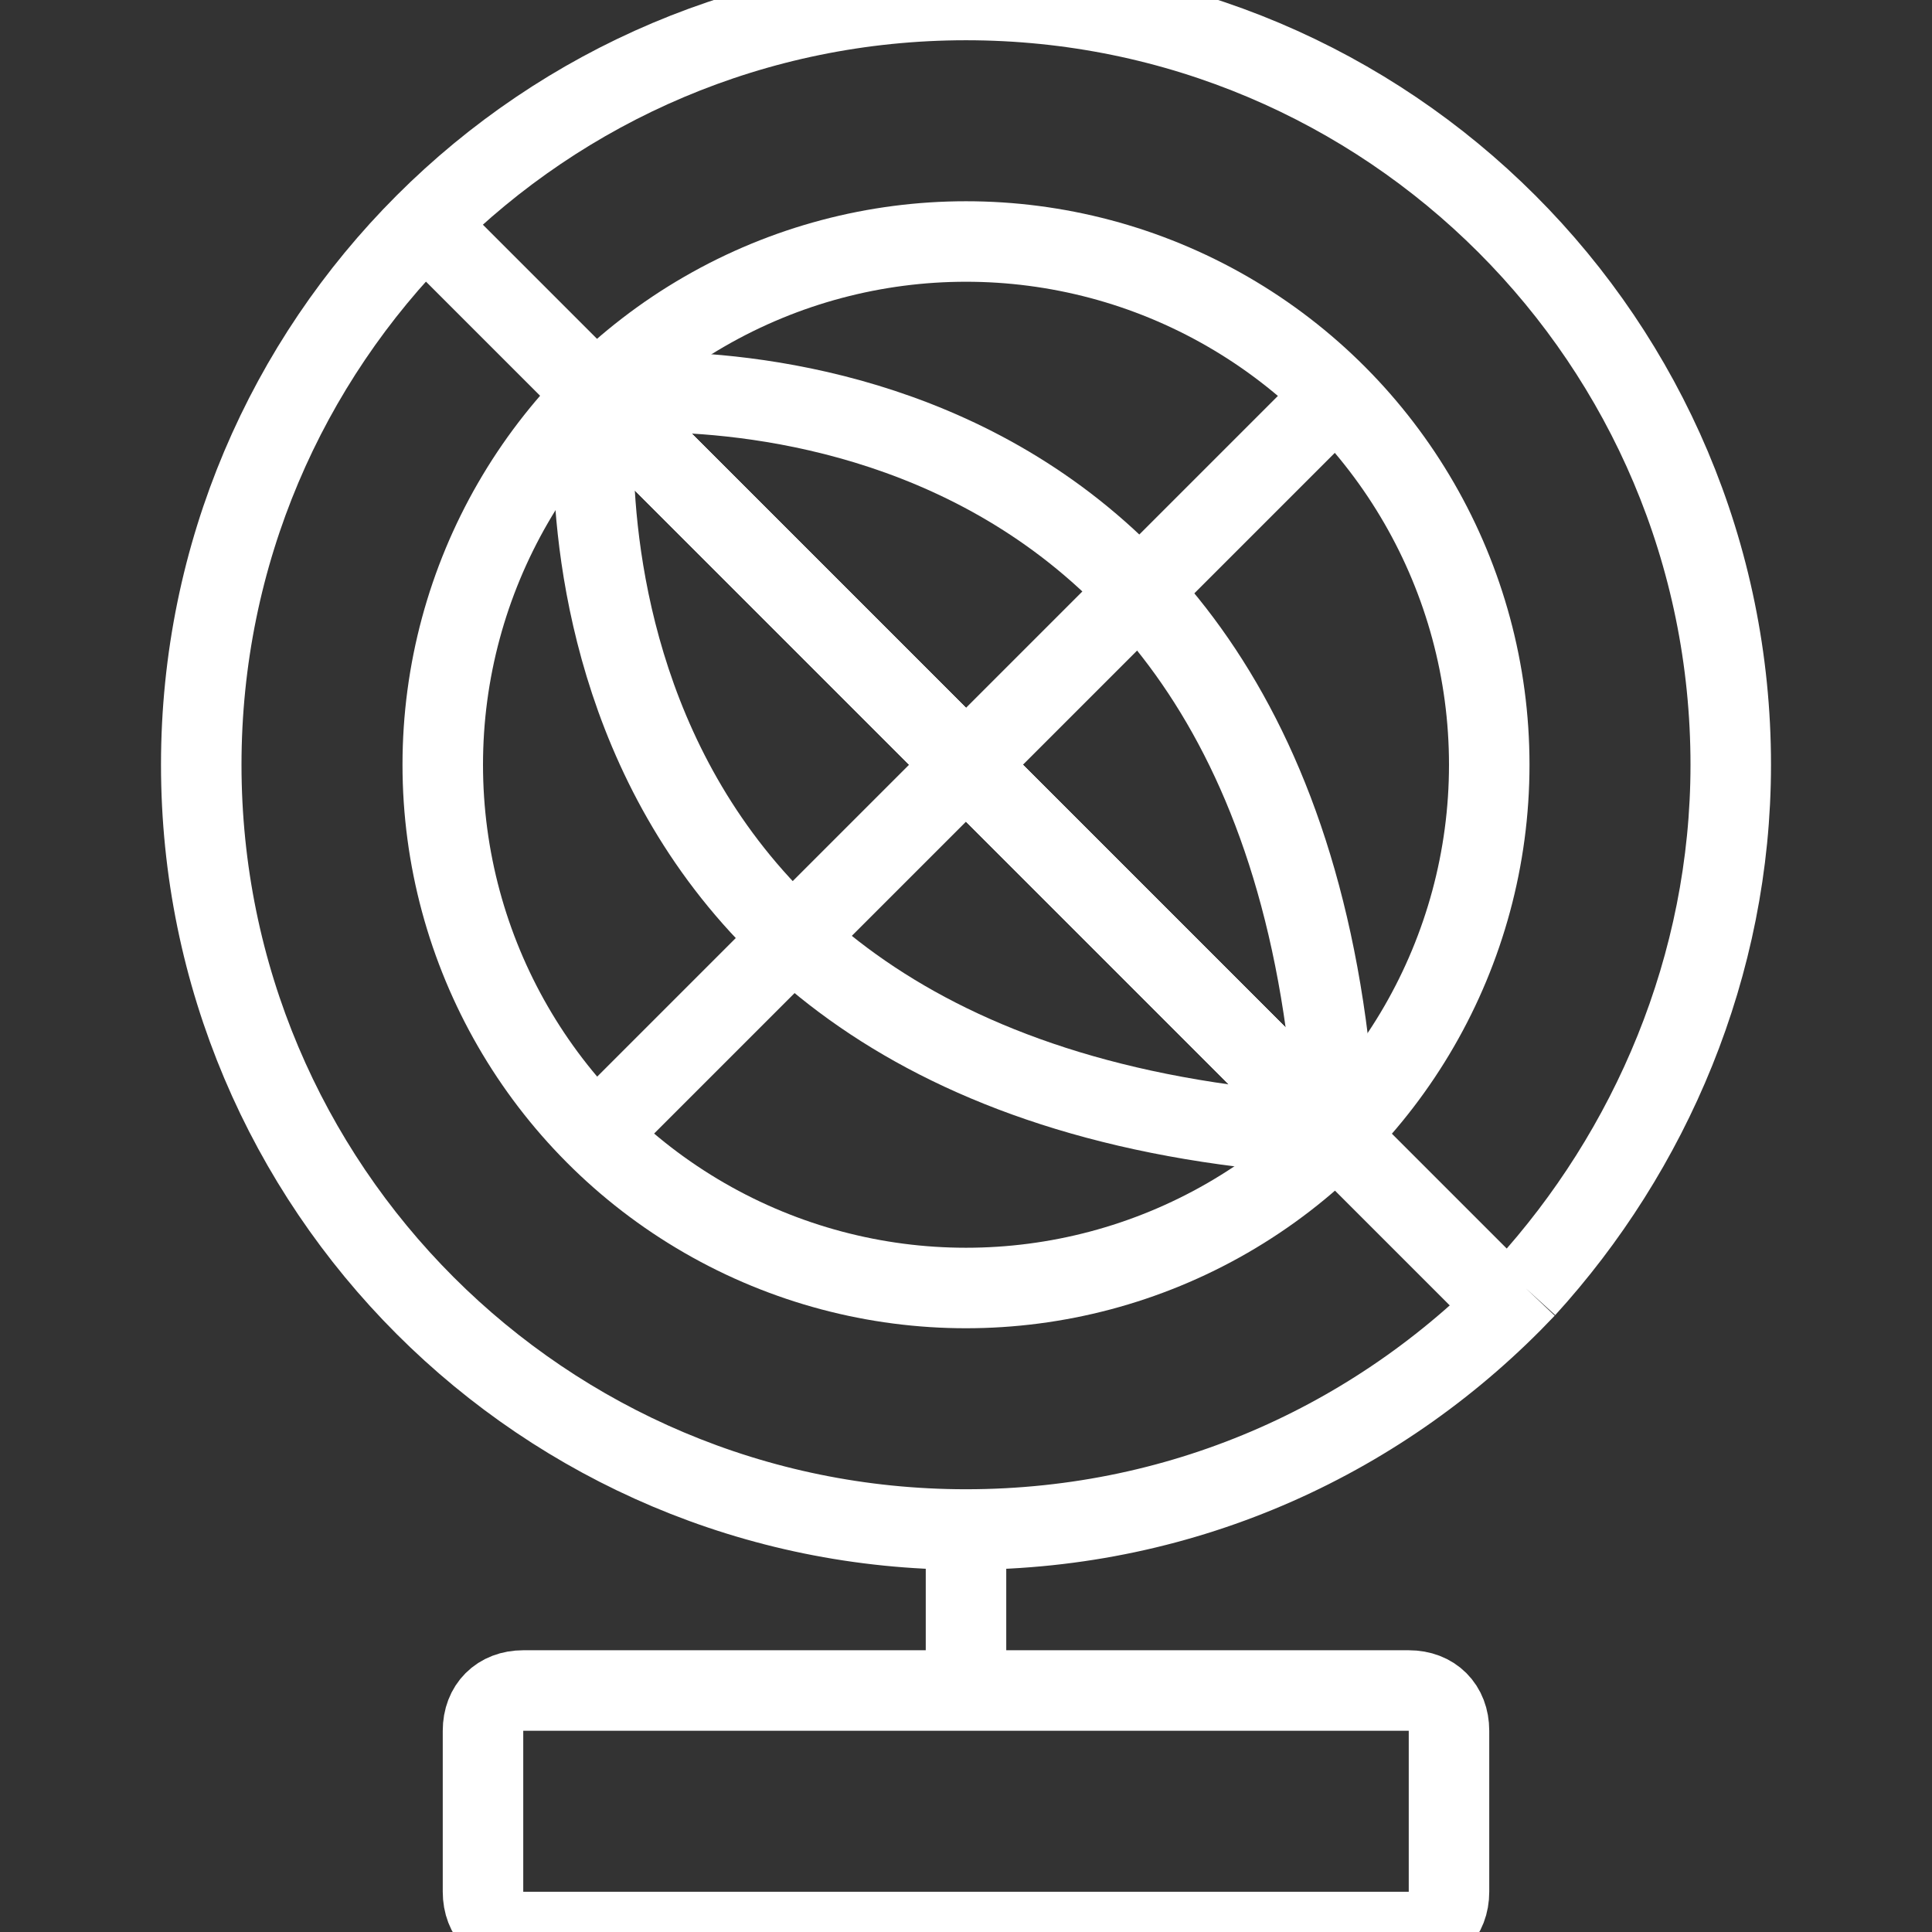 <?xml version="1.0" encoding="utf-8"?>
<!-- Generator: Adobe Illustrator 28.1.0, SVG Export Plug-In . SVG Version: 6.00 Build 0)  -->
<svg version="1.1" id="Ebene_1" xmlns="http://www.w3.org/2000/svg" xmlns:xlink="http://www.w3.org/1999/xlink" x="0px" y="0px"
	 viewBox="0 0 48 48" style="enable-background:new 0 0 48 48;" xml:space="preserve">
<rect x="0" y="0" width="48" height="48" fill="#333333" stroke="none"/>
<style type="text/css">
	.st0{fill:none;stroke:#FFFFFF;stroke-width:2;stroke-linejoin:round;stroke-miterlimit:10;}
	.st1{fill:none;stroke:#FFFFFF;stroke-width:2;stroke-miterlimit:10;}
</style>
<g id="XMLID_7894_">
	<g id="XMLID_7897_">
		<g id="XMLID_7900_">
			<circle id="XMLID_7904_" class="st0" cx="24" cy="19" r="13"/>
			<path id="XMLID_7903_" class="st0" d="M33.2,28.2L14.8,9.8C14.8,9.8,32.1,7.7,33.2,28.2z"/>
			<path id="XMLID_7902_" class="st0" d="M33.2,28.2L14.8,9.8C14.8,9.8,12.7,27.1,33.2,28.2z"/>
			<line id="XMLID_7901_" class="st1" x1="14.8" y1="28.2" x2="33.2" y2="9.8"/>
		</g>
		<line id="XMLID_7899_" class="st1" x1="24" y1="38" x2="24" y2="42"/>
		<path id="XMLID_7898_" class="st1" d="M35,48H13c-0.6,0-1-0.4-1-1v-4c0-0.6,0.4-1,1-1h22c0.6,0,1,0.4,1,1v4C36,47.6,35.6,48,35,48
			z"/>
	</g>
	<path id="XMLID_7896_" class="st0" d="M37.9,32c-3.5,3.7-8.4,6-13.9,6C13.5,38,5,29.5,5,19S13.5,0,24,0s19,8.5,19,19
		C43,24,41,28.6,37.9,32"/>
	<line id="XMLID_7895_" class="st0" x1="10.6" y1="5.6" x2="37.4" y2="32.4"/>
</g>
</svg>
